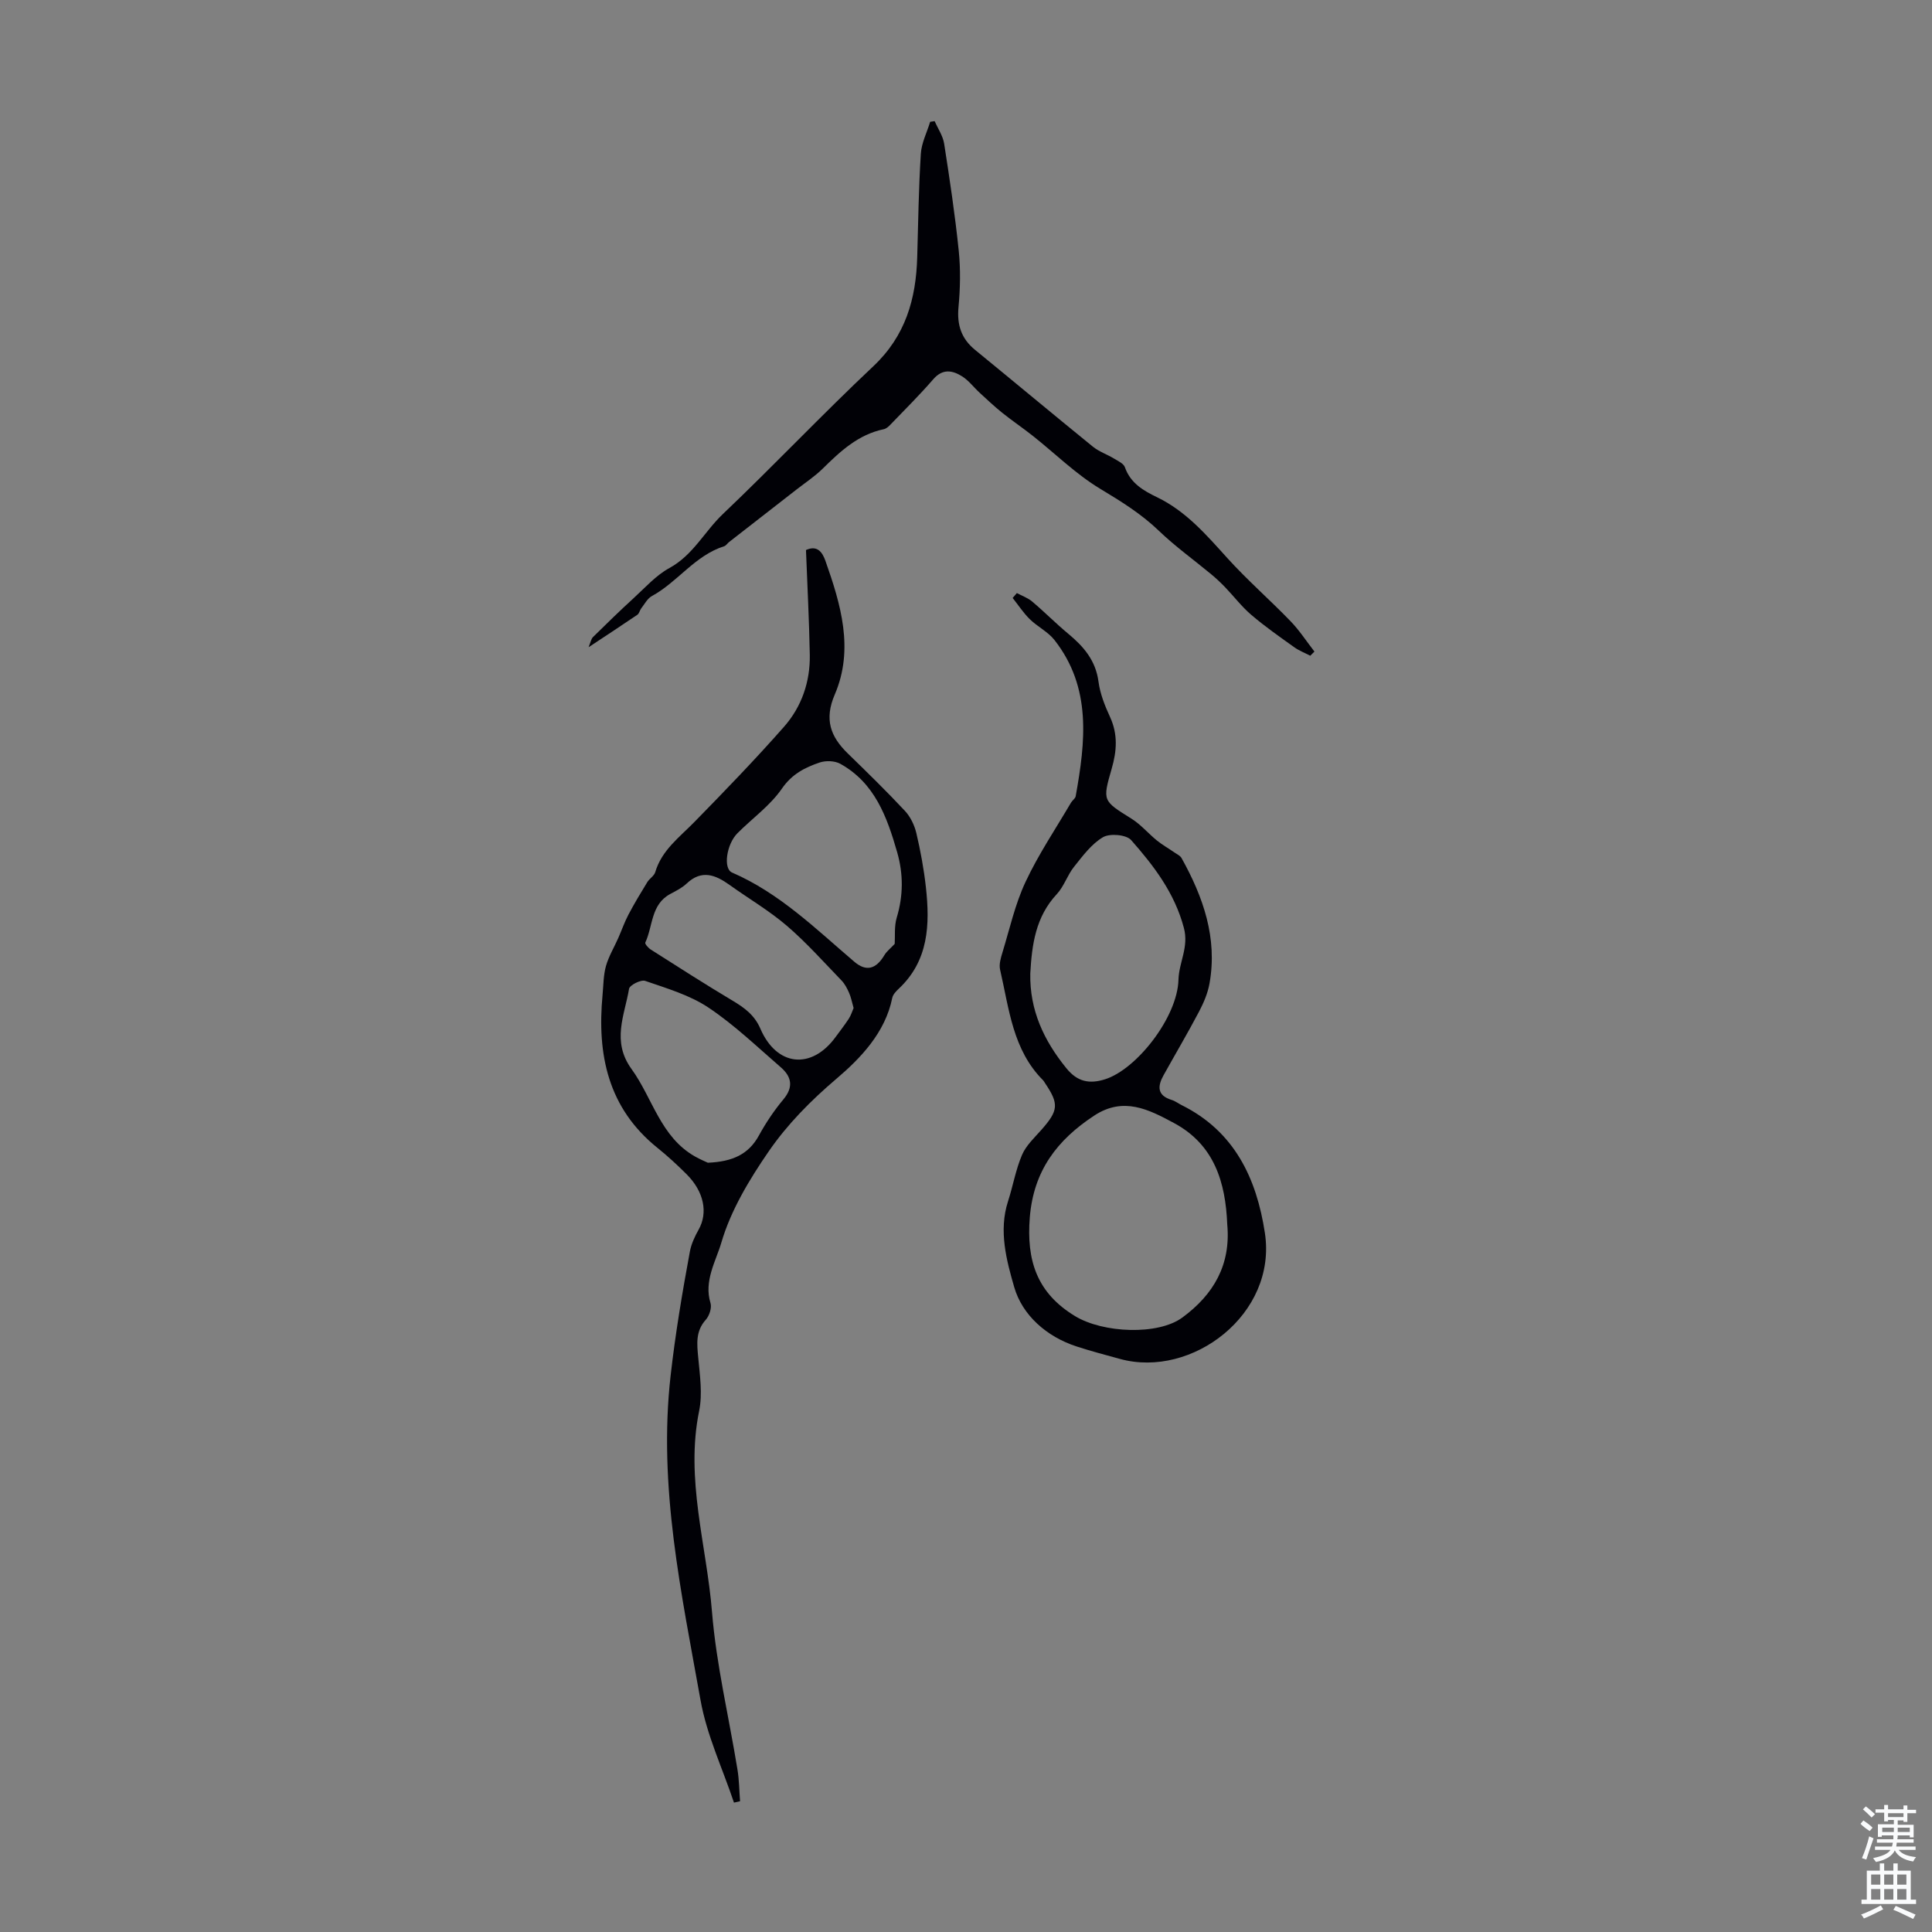 <svg enable-background="new 0 0 400 400" viewBox="0 0 400 400" xmlns="http://www.w3.org/2000/svg"><rect x="0" y="0" width="400" height="400" fill="#808080" stroke="none"/><g fill="#010106"><path d="m166.87 113.88c2.33-1.07 3.38.44 4.01 2.19 3.2 9.06 5.98 18.33 1.95 27.72-2.21 5.14-.91 8.69 2.69 12.2 4.01 3.9 8.02 7.81 11.84 11.9 1.14 1.22 1.97 2.96 2.36 4.6.87 3.69 1.56 7.45 1.98 11.23.84 7.69.59 15.17-5.64 21-.56.52-1.19 1.2-1.33 1.89-1.45 7.22-6.62 12.54-11.55 16.73-5.36 4.56-10.16 9.43-14.02 15.03-4.02 5.84-7.86 12.21-9.82 18.92-1.11 3.79-3.65 7.93-2.24 12.49.3.98-.23 2.62-.96 3.44-2.15 2.39-1.85 5-1.58 7.85.34 3.67.91 7.52.19 11.04-2.89 14.14 1.54 27.77 2.66 41.59.89 10.97 3.51 21.8 5.28 32.7.35 2.15.36 4.35.53 6.53-.42.09-.84.19-1.26.28-2.36-7.06-5.63-13.95-6.92-21.2-3.96-22.17-8.8-44.21-6.2-67.17.98-8.67 2.41-17.18 3.99-25.71.29-1.58 1.02-3.14 1.82-4.56 1.96-3.49 1.12-7.87-2.54-11.5-1.9-1.89-3.89-3.73-5.98-5.41-10.26-8.24-12.54-19.32-11.38-31.65.19-2 .17-4.07.7-5.98.57-2.02 1.69-3.87 2.55-5.81.71-1.61 1.29-3.29 2.11-4.85 1.21-2.3 2.55-4.52 3.91-6.74.46-.75 1.41-1.28 1.64-2.06 1.35-4.57 5.02-7.22 8.13-10.41 6.31-6.45 12.59-12.94 18.55-19.71 3.63-4.13 5.41-9.29 5.32-14.85-.13-7.15-.51-14.3-.79-21.72zm18.37 81.54c.1-1.6-.12-3.64.42-5.44 1.37-4.55 1.38-9.03.09-13.53-2.09-7.28-4.63-14.36-11.79-18.32-1.15-.63-2.99-.69-4.26-.26-3.05 1.03-5.74 2.39-7.82 5.41-2.43 3.52-6.13 6.15-9.2 9.23-2.27 2.27-3 7.33-1.12 8.14 9.85 4.26 17.35 11.68 25.32 18.47 2.46 2.1 4.49 1.54 6.22-1.36.47-.8 1.27-1.4 2.14-2.34zm-8.51 13.28c-.35-1.23-.53-2.23-.93-3.13-.4-.91-.88-1.85-1.55-2.55-3.71-3.84-7.28-7.86-11.32-11.33-3.67-3.15-7.91-5.63-11.86-8.46-2.93-2.1-5.79-3.26-8.92-.29-.95.9-2.21 1.52-3.38 2.15-4.03 2.16-3.57 6.65-5.17 10.06-.12.26.62 1.12 1.13 1.44 5.63 3.58 11.25 7.19 16.98 10.61 2.45 1.46 4.51 2.98 5.71 5.76 3.37 7.84 10.58 8.58 15.57 1.76.92-1.26 1.89-2.5 2.74-3.8.46-.71.71-1.55 1-2.22zm-30.18 32.03c5.15-.22 8.44-1.75 10.57-5.63 1.44-2.63 3.15-5.18 5.07-7.48 2.16-2.58 1.69-4.73-.56-6.67-4.9-4.24-9.62-8.79-14.98-12.36-3.87-2.58-8.6-3.96-13.08-5.51-.87-.3-3.21.88-3.33 1.64-.93 5.51-3.66 10.86.52 16.62 4.37 6.04 5.99 14.06 13.15 18.11 1.09.61 2.26 1.1 2.64 1.28z"/><path d="m210.53 122.79c1.07.58 2.28.99 3.18 1.76 2.55 2.15 4.9 4.54 7.47 6.67 3.18 2.64 5.67 5.52 6.25 9.9.33 2.5 1.31 4.98 2.38 7.3 1.67 3.6 1.41 7.09.35 10.74-1.94 6.7-1.83 6.63 4.1 10.34 1.94 1.21 3.47 3.06 5.27 4.52 1.14.92 2.44 1.65 3.65 2.49.51.35 1.17.65 1.45 1.15 4.49 8.07 7.46 16.52 5.79 25.94-.36 2.02-1.21 4.02-2.18 5.86-2.34 4.44-4.9 8.77-7.34 13.16-1.27 2.28-1.35 4.18 1.68 5.11.73.22 1.38.73 2.08 1.08 10.93 5.43 15.5 15.16 17.22 26.45 2.57 16.82-15.1 30.17-29.97 26.1-3.01-.83-6.04-1.62-9.01-2.59-6.25-2.03-11.24-6.5-12.91-12.26-1.59-5.5-3.27-11.69-1.29-17.79 1.03-3.18 1.59-6.55 2.9-9.61.83-1.95 2.56-3.55 4.02-5.2 3.52-3.99 3.66-5.35.75-9.65-.13-.19-.22-.4-.37-.56-6.35-6.32-7.07-14.86-8.94-22.93-.26-1.1.14-2.43.49-3.58 1.5-4.91 2.62-10.02 4.79-14.63 2.66-5.68 6.21-10.94 9.4-16.38.28-.47.88-.85.97-1.33 2.02-11.26 3.35-22.47-4.4-32.35-1.35-1.71-3.52-2.75-5.11-4.31-1.33-1.31-2.37-2.91-3.54-4.39.27-.33.57-.67.87-1.01zm43.56 130.73c-.35-8.68-2.64-16.5-11.03-21.01-5.24-2.82-10.46-5.51-16.51-1.54-7.69 5.05-12.56 11.42-13.34 21.07-.71 8.89 1.43 15.64 9.39 20.46 5.8 3.51 17.16 4 22.21.27 6.48-4.77 10.04-10.93 9.28-19.25zm-40.78-51.97c-.15 7.58 2.81 13.89 7.49 19.64 2.25 2.77 4.72 3.29 7.97 2.27 6.54-2.05 15.02-12.84 15.22-20.63.1-3.61 2.18-6.73 1.12-10.72-1.92-7.24-6.21-12.84-10.92-18.18-1-1.13-4.4-1.43-5.82-.6-2.39 1.4-4.21 3.89-6.01 6.14-1.38 1.73-2.07 4.05-3.56 5.65-4.4 4.71-5.16 10.47-5.49 16.43z"/><path d="m121.86 134c.41-.98.51-1.7.92-2.11 2.77-2.73 5.56-5.45 8.43-8.07 2.38-2.18 4.62-4.71 7.39-6.22 4.89-2.66 7.27-7.57 11.07-11.18 10.54-10.03 20.55-20.62 31.14-30.59 6.67-6.28 8.85-13.94 9.09-22.6.2-7.14.3-14.28.75-21.41.14-2.23 1.26-4.4 1.93-6.6.31-.05.62-.1.93-.14.68 1.56 1.72 3.06 1.97 4.69 1.15 7.37 2.26 14.76 3.02 22.18.39 3.83.31 7.77-.05 11.61-.35 3.69.56 6.54 3.44 8.89 8.14 6.65 16.21 13.39 24.37 20.02 1.28 1.04 2.94 1.6 4.37 2.46.83.51 2 1.03 2.27 1.81 1.15 3.3 3.85 4.86 6.66 6.21 6.02 2.91 10.21 7.8 14.58 12.63 4.12 4.55 8.77 8.6 13.04 13.02 1.85 1.91 3.32 4.19 4.96 6.3-.29.29-.57.57-.86.86-1.12-.58-2.33-1.04-3.34-1.77-3-2.15-6.04-4.27-8.84-6.66-2-1.7-3.62-3.84-5.44-5.74-.92-.95-1.89-1.87-2.91-2.71-3.61-3-7.44-5.74-10.81-8.98-3.67-3.53-7.84-6.1-12.17-8.71-5.01-3.02-9.28-7.26-13.91-10.93-2.08-1.65-4.28-3.13-6.35-4.79-1.63-1.31-3.15-2.74-4.69-4.16-1.23-1.13-2.26-2.54-3.64-3.4-1.98-1.24-4.01-1.63-5.94.59-2.84 3.28-5.93 6.34-8.94 9.47-.36.38-.84.79-1.32.89-5.28 1.1-8.99 4.56-12.66 8.18-1.64 1.61-3.6 2.9-5.42 4.32-4.65 3.62-9.3 7.24-13.95 10.86-.35.27-.62.74-1.01.87-6.05 1.9-9.62 7.4-14.98 10.32-.92.5-1.5 1.65-2.19 2.53-.32.41-.42 1.07-.81 1.34-3.17 2.16-6.39 4.26-10.1 6.72z"/></g><path d="m385.2 377.6.6-.7c.6.4 1.3.9 1.9 1.5l-.6.7c-.8-.5-1.4-1-1.9-1.5zm.3 7.1c.6-1.4 1.1-2.9 1.5-4.5.3.1.6.3.9.4-.5 1.4-1 2.9-1.5 4.4zm.2-10.1.6-.6c.7.5 1.3 1.1 1.9 1.6l-.7.7c-.6-.6-1.2-1.2-1.8-1.7zm8.4-.8h.8v.9h1.8v.7h-1.8v1.8h-.8v-.3h-1.2v.9h3.3v2.6h-.8v-.4h-2.5c0 .3 0 .6-.1.8h3.4v.7h-3.5c0 .3-.1.6-.1.8h4v.7h-3.5c.7.9 1.9 1.3 3.6 1.5-.2.2-.4.5-.6.9-1.9-.3-3.2-1.1-3.8-2.3-.5 1.1-1.8 2-3.9 2.4-.2-.3-.4-.5-.6-.8 1.9-.4 3.1-.9 3.6-1.7h-3.2v-.7h3.5c.1-.2.1-.5.2-.8h-3.3v-.7h3.4c0-.2 0-.5 0-.8h-2.4v.3h-.8v-2.6h3.3v-.9h-1.2v.3h-.8v-1.8h-1.8v-.7h1.8v-.9h.8v.9h3.2zm-4.4 5.5h2.4c0-.3 0-.6 0-.9h-2.4zm1.2-3.1h3.2v-.8h-3.2zm4.4 2.2h-2.4v.9h2.5v-.9z" fill="#fafbfc"/><path d="m389.2 385.8h.9v1.5h1.9v-1.5h.9v1.5h2.7v6h1.1v.9h-11.3v-.9h1.1v-6h2.7zm.2 8.7.5.8c-1.2.6-2.5 1.3-4 1.9-.2-.3-.3-.6-.6-.8 1.6-.6 3-1.3 4.1-1.9zm-2-4.3h1.9v-2.1h-1.9zm0 3.1h1.9v-2.2h-1.9zm2.7-3.1h1.9v-2.1h-1.9zm0 3.1h1.9v-2.2h-1.9zm2.4 1.3c1.4.6 2.7 1.2 4.1 1.8l-.5.9c-1.5-.7-2.8-1.4-4.1-1.9zm2.2-6.5h-1.9v2.1h1.9zm-1.9 5.2h1.9v-2.2h-1.9z" fill="#fafbfc"/></svg>